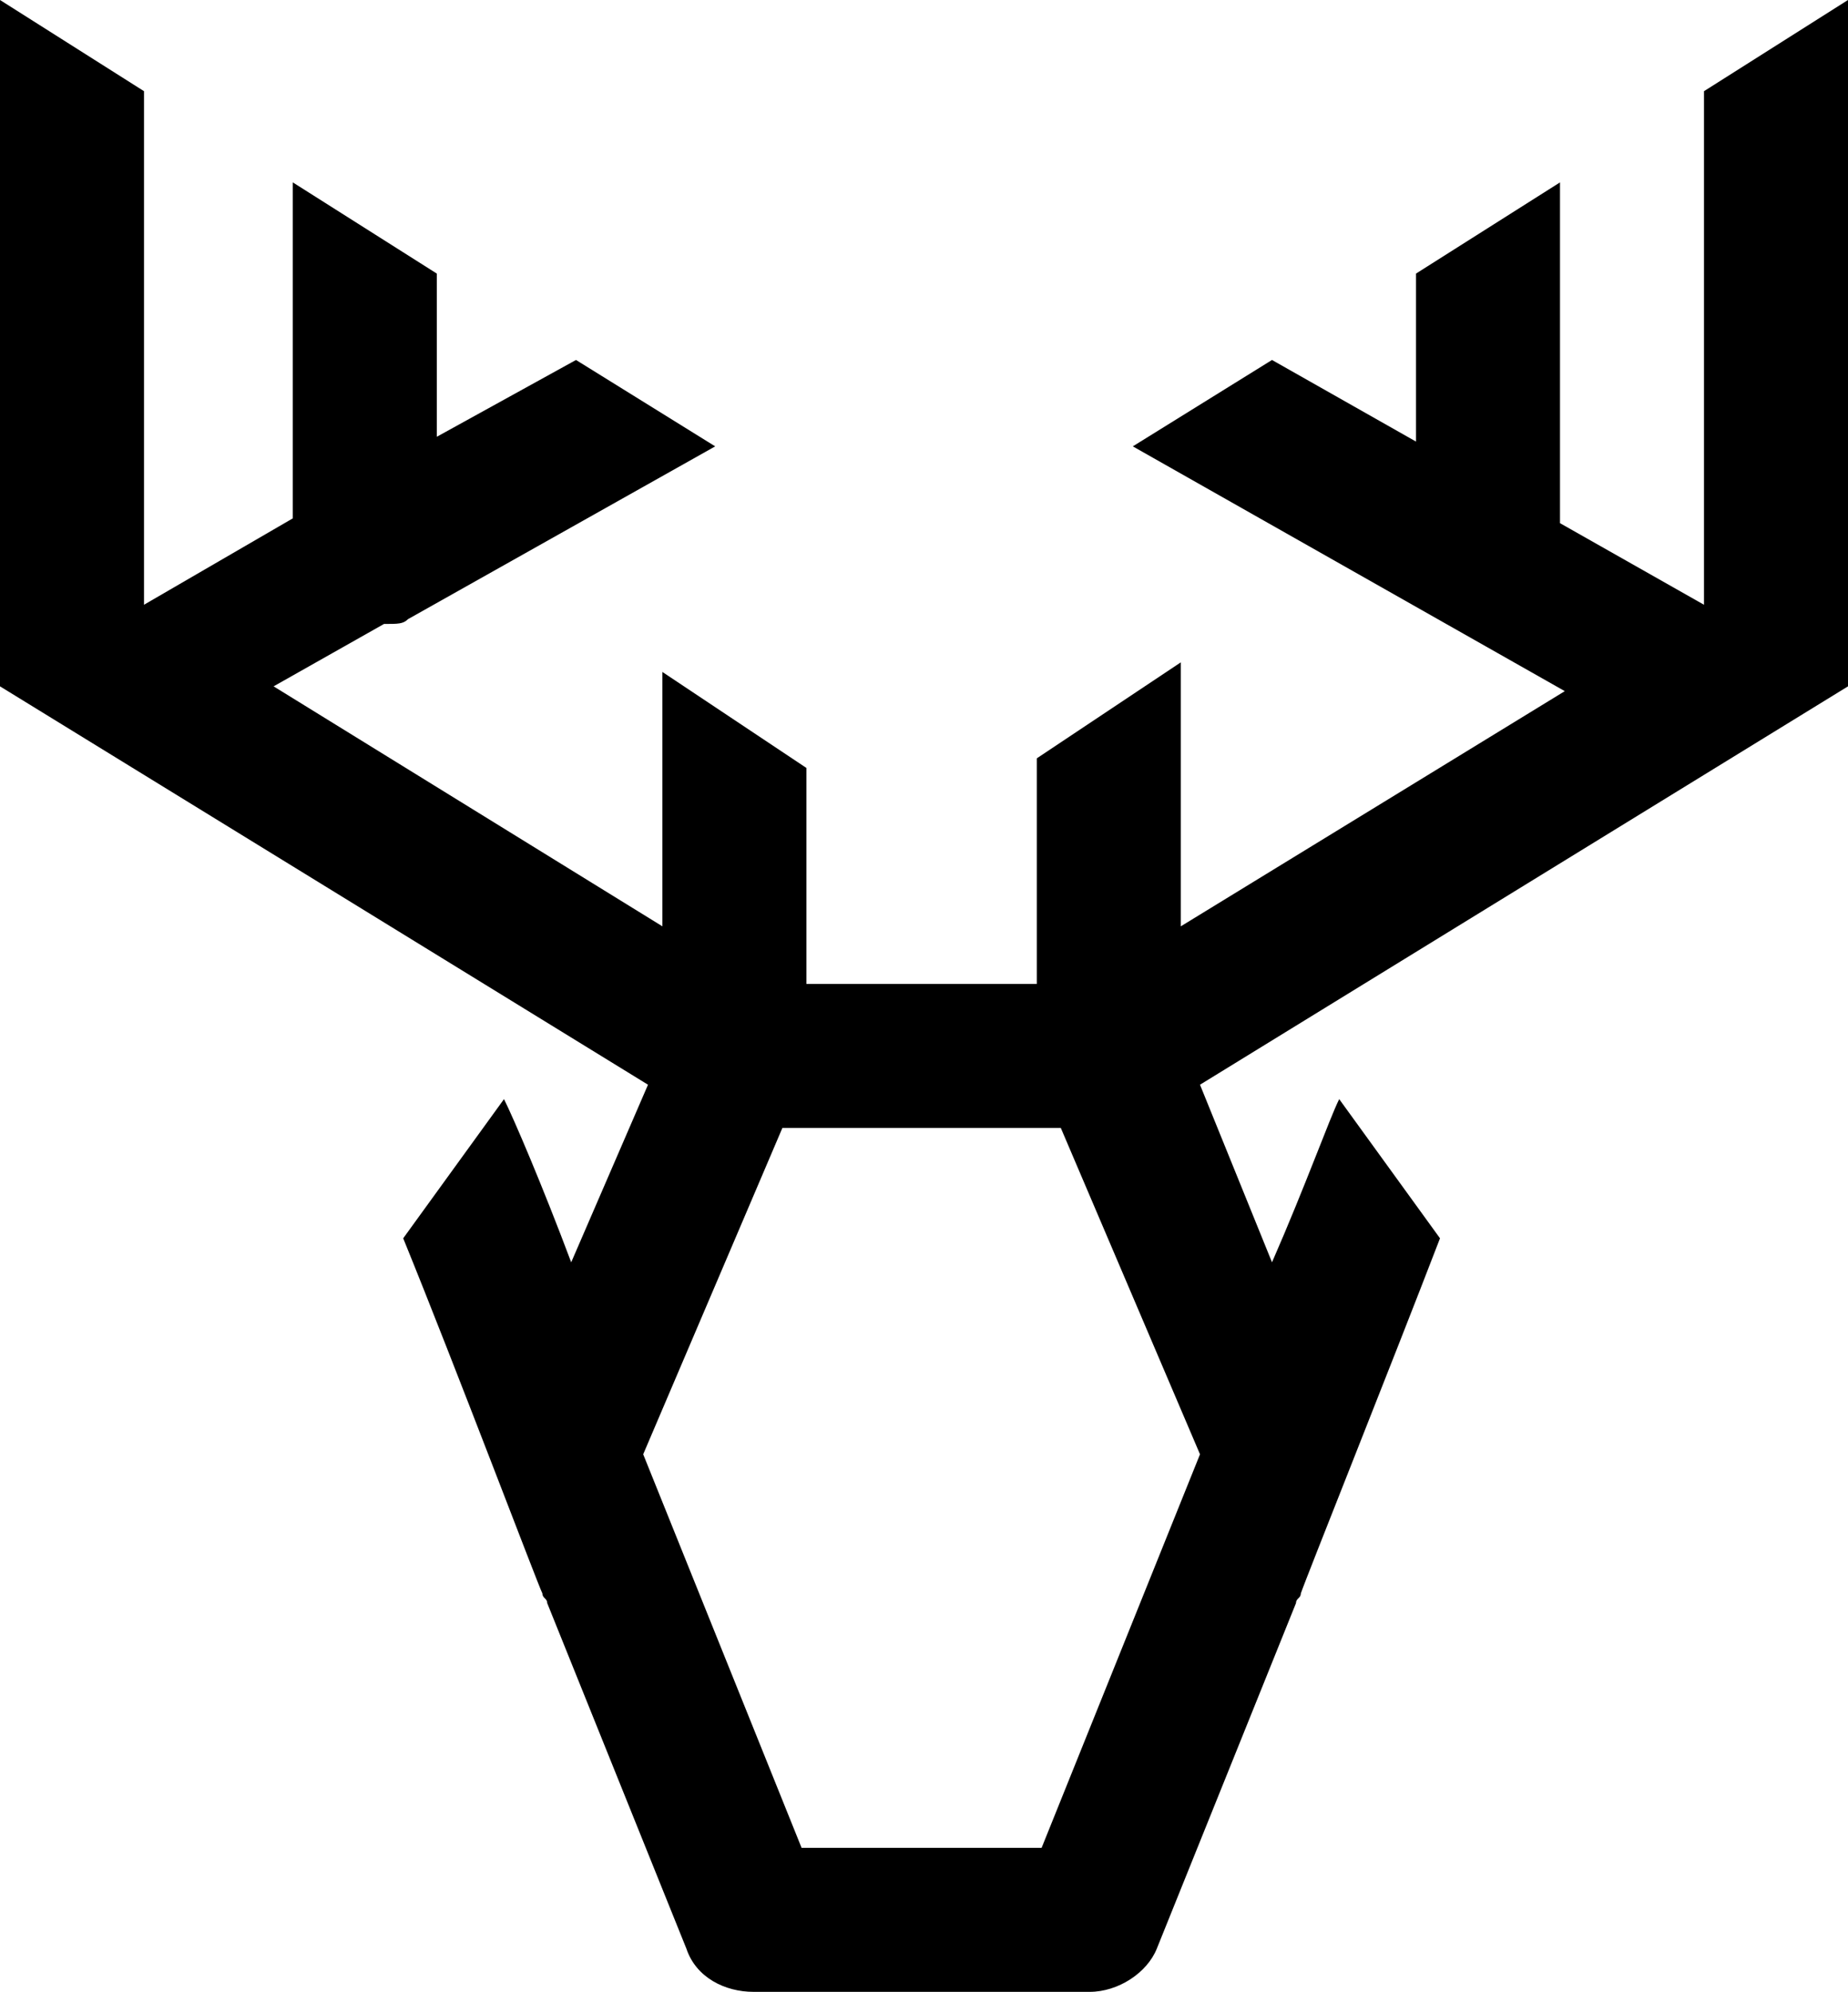 <?xml version="1.0" encoding="utf-8"?>
<!-- Generator: Adobe Illustrator 23.0.4, SVG Export Plug-In . SVG Version: 6.00 Build 0)  -->
<svg version="1.1" id="Calque_1" xmlns="http://www.w3.org/2000/svg" xmlns:xlink="http://www.w3.org/1999/xlink" x="0px" y="0px"
	 viewBox="0 0 38.5 41.5" style="enable-background:new 0 0 38.5 41.5;" xml:space="preserve">
<style type="text/css">
	.st0{display:none;}
	.st1{display:inline;}
	.st2{fill:#FFFFFF;}
	.st3{fill:none;stroke:#000000;stroke-width:30;stroke-miterlimit:25;}
	.st4{display:inline;fill:none;stroke:#000000;stroke-width:30;stroke-miterlimit:25;}
	.st5{fill:none;stroke:#000000;stroke-width:30;stroke-miterlimit:10;}
	.st6{display:inline;fill:none;stroke:#000000;stroke-width:30;stroke-miterlimit:10;}
	.st7{display:inline;fill:#FFFFFF;}
</style>
<g id="template_circle">
</g>
<g id="template_icon">
</g>
<g id="tool">
</g>
<g id="more">
</g>
<g id="menu">
</g>
<g id="compass">
</g>
<g id="key">
</g>
<g id="delete">
</g>
<g id="pin">
</g>
<g id="cart">
</g>
<g id="engine">
</g>
<g id="Sketchs" class="st0">
	<g class="st1">
		<path class="st2" d="M-2056.2,2004.2c0-51.9,42.1-112,94-112s94,60.1,94,112c0,0-8,34-94,34S-2056.2,2004.2-2056.2,2004.2z"/>
		<path class="st3" d="M-2056.2,2004.2c0-51.9,42.1-112,94-112s94,60.1,94,112c0,0-8,34-94,34S-2056.2,2004.2-2056.2,2004.2z"/>
	</g>
	<g id="Y9YVOE.tif" class="st1">
	</g>
	<g id="_x32_iNMs3.tif" class="st1">
	</g>
	<g id="GwJss3.tif" class="st1">
	</g>
	<g id="mQZrH8_1_" class="st1">
	</g>
	<g id="gLu4Dx.tif" class="st1">
	</g>
	<g id="PUoBZE.tif" class="st1">
	</g>
	<g id="HX9tMQ.tif" class="st1">
	</g>
	<g id="d7kkBB_1_" class="st1">
	</g>
	<line class="st4" x1="-2061.2" y1="1988.2" x2="-1807.2" y2="1988.2"/>
	<g id="fNisRU_1_" class="st1">
	</g>
	<g id="h2l2Do.tif" class="st1">
	</g>
	<g id="nwK5bo.tif" class="st1">
	</g>
	<g id="wSH7SU.tif" class="st1">
	</g>
	<g id="kxWtoX.tif" class="st1">
	</g>
	<g id="HoItzh.tif" class="st1">
	</g>
	<g id="tqtoZ6.tif" class="st1">
	</g>
	<g id="AqGsFI.tif" class="st1">
	</g>
	<g id="Z6nqhE.tif" class="st1">
	</g>
	<g class="st1">
		<path class="st5" d="M-3123.2,2652.5h-148.1c0-63.3-51.5-114.8-114.8-114.8c-14.8,0-25.9-0.3-36,2.1c-9,2.1-17.1-5.9-15-15
			l13.4-58c0.6-2.7,3.3-4.3,6-3.6l192.2,49.1"/>
	</g>
	<circle class="st6" cx="-3386.1" cy="2652.5" r="55.6"/>
	<polyline class="st6" points="-3918.2,1794.2 -4083.9,1750.6 -4130.2,1917.2 -4270.2,1916.2 	"/>
	<g class="st1">
		<path class="st5" d="M-2645.4,1646.5c0-63.3-51.5-114.8-114.8-114.8c-14.8,0-25.9-0.3-36,2.1c-9,2.1-17.1-5.9-15-15l13.4-58
			c0.6-2.7,3.3-4.3,6-3.6l187.4,47.9c2.7,0.7,6.5-0.3,8.5-2.2l50.6-47.8c2-1.9,5.8-2.9,8.5-2.2l118.8,30.7c2.7,0.7,4.9,3.5,4.9,6.3
			l0.2,53.6c-11-5-32.4-11.7-50.6-11.7c-63.3,0-114.8,51.5-114.8,114.8h-67.1V1646.5z"/>
	</g>
	<circle class="st6" cx="-2760.1" cy="1646.5" r="55.6"/>
	<circle class="st6" cx="-2463.4" cy="1646.5" r="55.6"/>
	<g class="st1">
		<path class="st5" d="M-2489.1,1435.4h-28c-2.8,0-6.7,1.4-8.9,3.2l-20.6,17"/>
	</g>
	<g class="st1">
		<path d="M-2564.9,1473c-8.2-5.6-16.4-12.2-25.1-16.9c-3.2-1.7-8.3-2.8-12.3-3.9c-11-3-17.6-4.7-27.4-7.4c-1.3-0.3-2.5-0.7-3.8-1
			l7.3-29c18.1,4.7,36.6,8.3,54,15.4c12.5,5.2,23.2,12.4,33.4,21.3L-2564.9,1473z"/>
	</g>
	<line class="st6" x1="-4237.2" y1="1849.2" x2="-4113.5" y2="1849.2"/>
	<line class="st6" x1="-4180.2" y1="1793.2" x2="-4094.2" y2="1793.2"/>
	
		<rect x="-3219.6" y="2607.7" transform="matrix(0.202 -0.979 0.979 0.202 -5077.721 -958.665)" class="st7" width="184.7" height="59.2"/>
	<g id="ITsJqQ_1_" class="st1">
	</g>
	<g class="st1">
		<path class="st5" d="M-3241.4,2446.6c-0.7,2.7-3.4,4.3-6.1,3.6l-51-12.9c-2.7-0.7-4.3-3.4-3.6-6.1l20.6-81.4
			c0.7-2.7,3.4-4.3,6.1-3.6l51,12.9c2.7,0.7,4.3,3.4,3.6,6.1L-3241.4,2446.6z"/>
	</g>
	<g class="st1">
		<path class="st5" d="M-3351.2,2417.8c-0.7,2.7-3.4,4.3-6.1,3.6l-44.4-11.2c-2.7-0.7-4.3-3.4-3.6-6.1l20.9-82.4
			c0.7-2.7,3.4-4.3,6.1-3.6l44.4,11.2c2.7,0.7,4.3,3.4,3.6,6.1L-3351.2,2417.8z"/>
	</g>
	<g id="WD2OlM.tif" class="st1">
	</g>
</g>
<g id="recreation_-_utility">
</g>
<g id="youth">
</g>
<g id="mud">
</g>
<g id="rock">
</g>
<g id="moose">
	<path d="M38.5,14.3V0l-3,1.9v10.7l-3-1.7V3.8l-3,1.9v3.5l-3-1.7l-2.9,1.8l9,5.1l-8,4.9v-5.5l-3,2v4.7h-4.8v-4.5l-3-2v5.3l-8.1-5
		l2.3-1.3C8.3,13,8.4,13,8.5,12.9l6.4-3.6l-2.9-1.8L9.1,9.1V5.7l-3-1.9v7L3,12.6V1.9L0,0v14.3l13.5,8.3l-1.6,3.7
		c-0.6-1.6-1.2-3-1.4-3.4l-2.1,2.9c1.1,2.7,2.8,7.2,2.9,7.4c0,0.1,0.1,0.1,0.1,0.2l2.9,7.2c0.2,0.6,0.8,0.9,1.4,0.9h7
		c0.6,0,1.2-0.4,1.4-0.9l2.9-7.2c0-0.1,0.1-0.1,0.1-0.2c0.1-0.3,1.9-4.8,2.9-7.4l-2.1-2.9c-0.2,0.4-0.7,1.8-1.4,3.4L25,22.6
		L38.5,14.3z M21.7,38.5h-5l-3.3-8.2l2.9-6.8h5.8l2.9,6.8L21.7,38.5z"/>
</g>
<g id="trail">
</g>
<g id="performance">
</g>
<g id="tools">
</g>
<g id="dune">
</g>
<g id="credit">
</g>
</svg>
